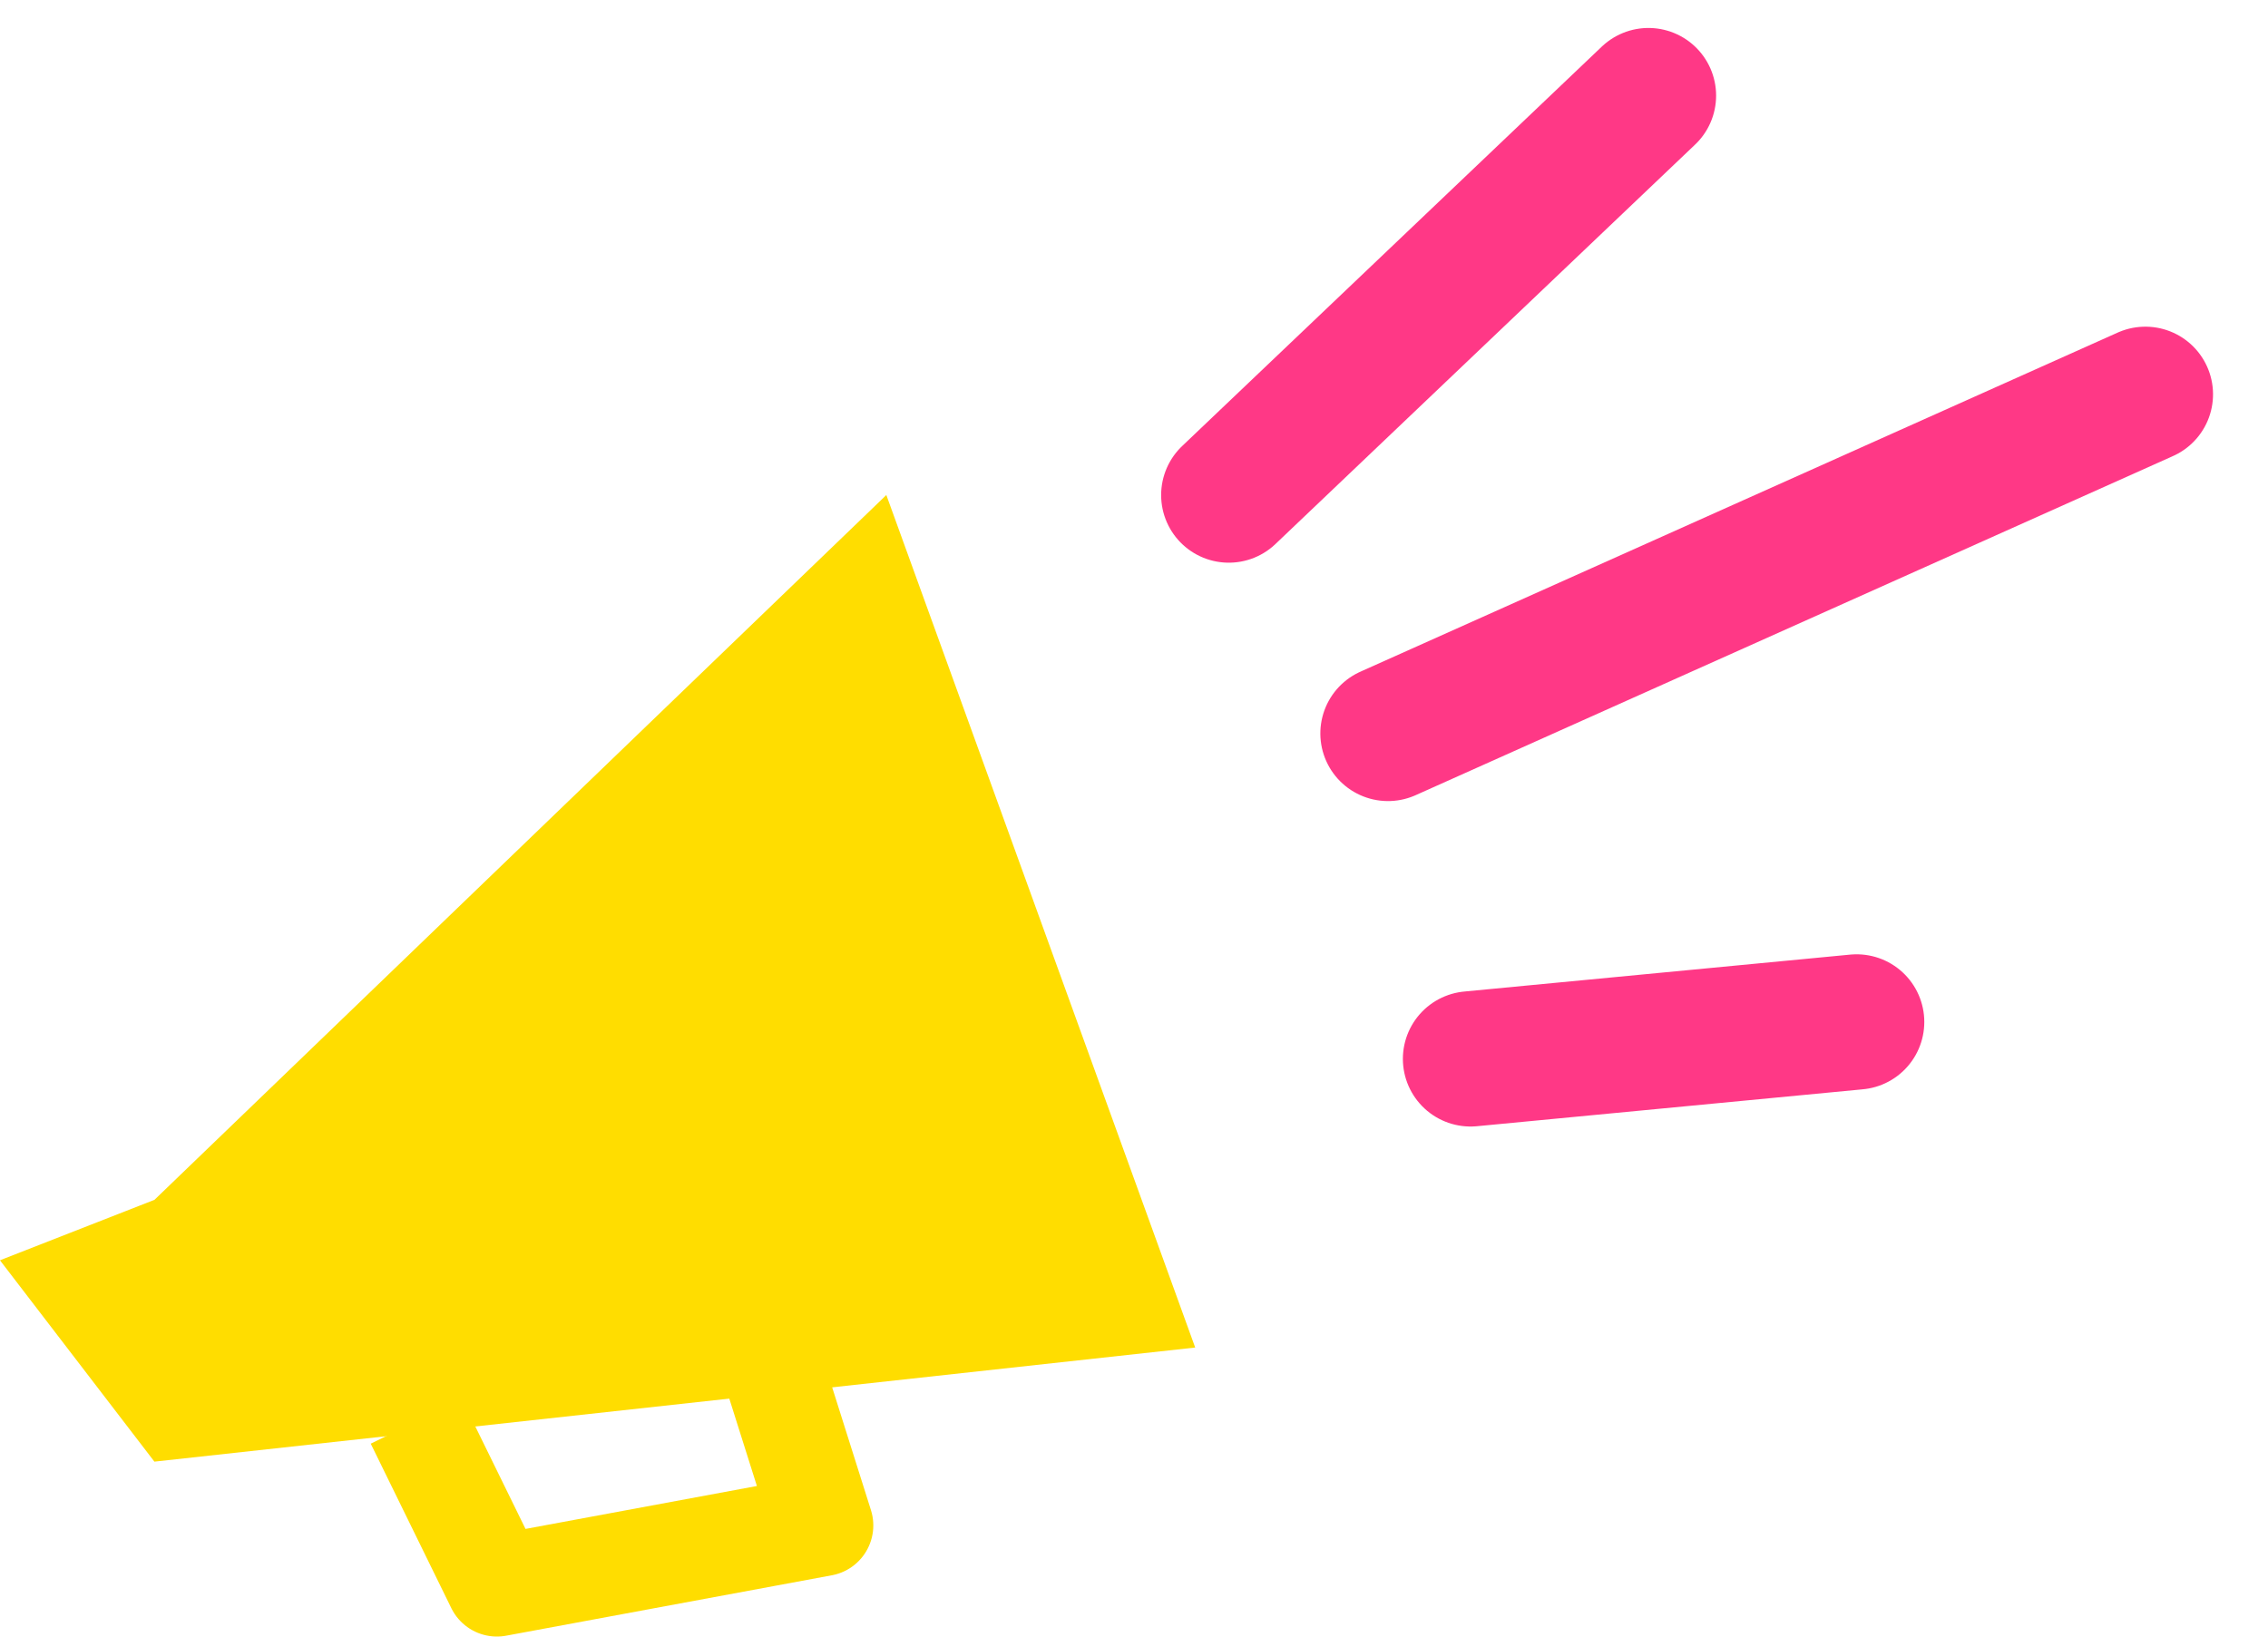 <svg xmlns="http://www.w3.org/2000/svg" width="67.042" height="48.392" viewBox="0 0 67.042 48.392"><g transform="translate(-13.25 -1546.734)"><path d="M-228.185,9493.841-206.55,9473l9.13,25.208-30.766,3.374-4.565-5.954Z" transform="translate(246 -7911.629)" fill="#fd0"/><path d="M-217.25,9506.83l2.382,4.863,9.627-1.786-1.786-5.657" transform="translate(242.806 -7918.068)" fill="none" stroke="#fd0" stroke-linejoin="round" stroke-width="3"/><path d="M-187,9469.936l12.405-11.811" transform="translate(236.573 -7908.564)" fill="none" stroke="#ff3886" stroke-linecap="round" stroke-width="4"/><path d="M0,17.08,17.608,0" transform="translate(60.121 1552.371) rotate(20)" fill="none" stroke="#ff3886" stroke-linecap="round" stroke-width="4"/><path d="M-187,9472.717l11.413-1.092" transform="translate(243.719 -7894.673)" fill="none" stroke="#ff3886" stroke-linecap="round" stroke-width="4"/></g></svg>